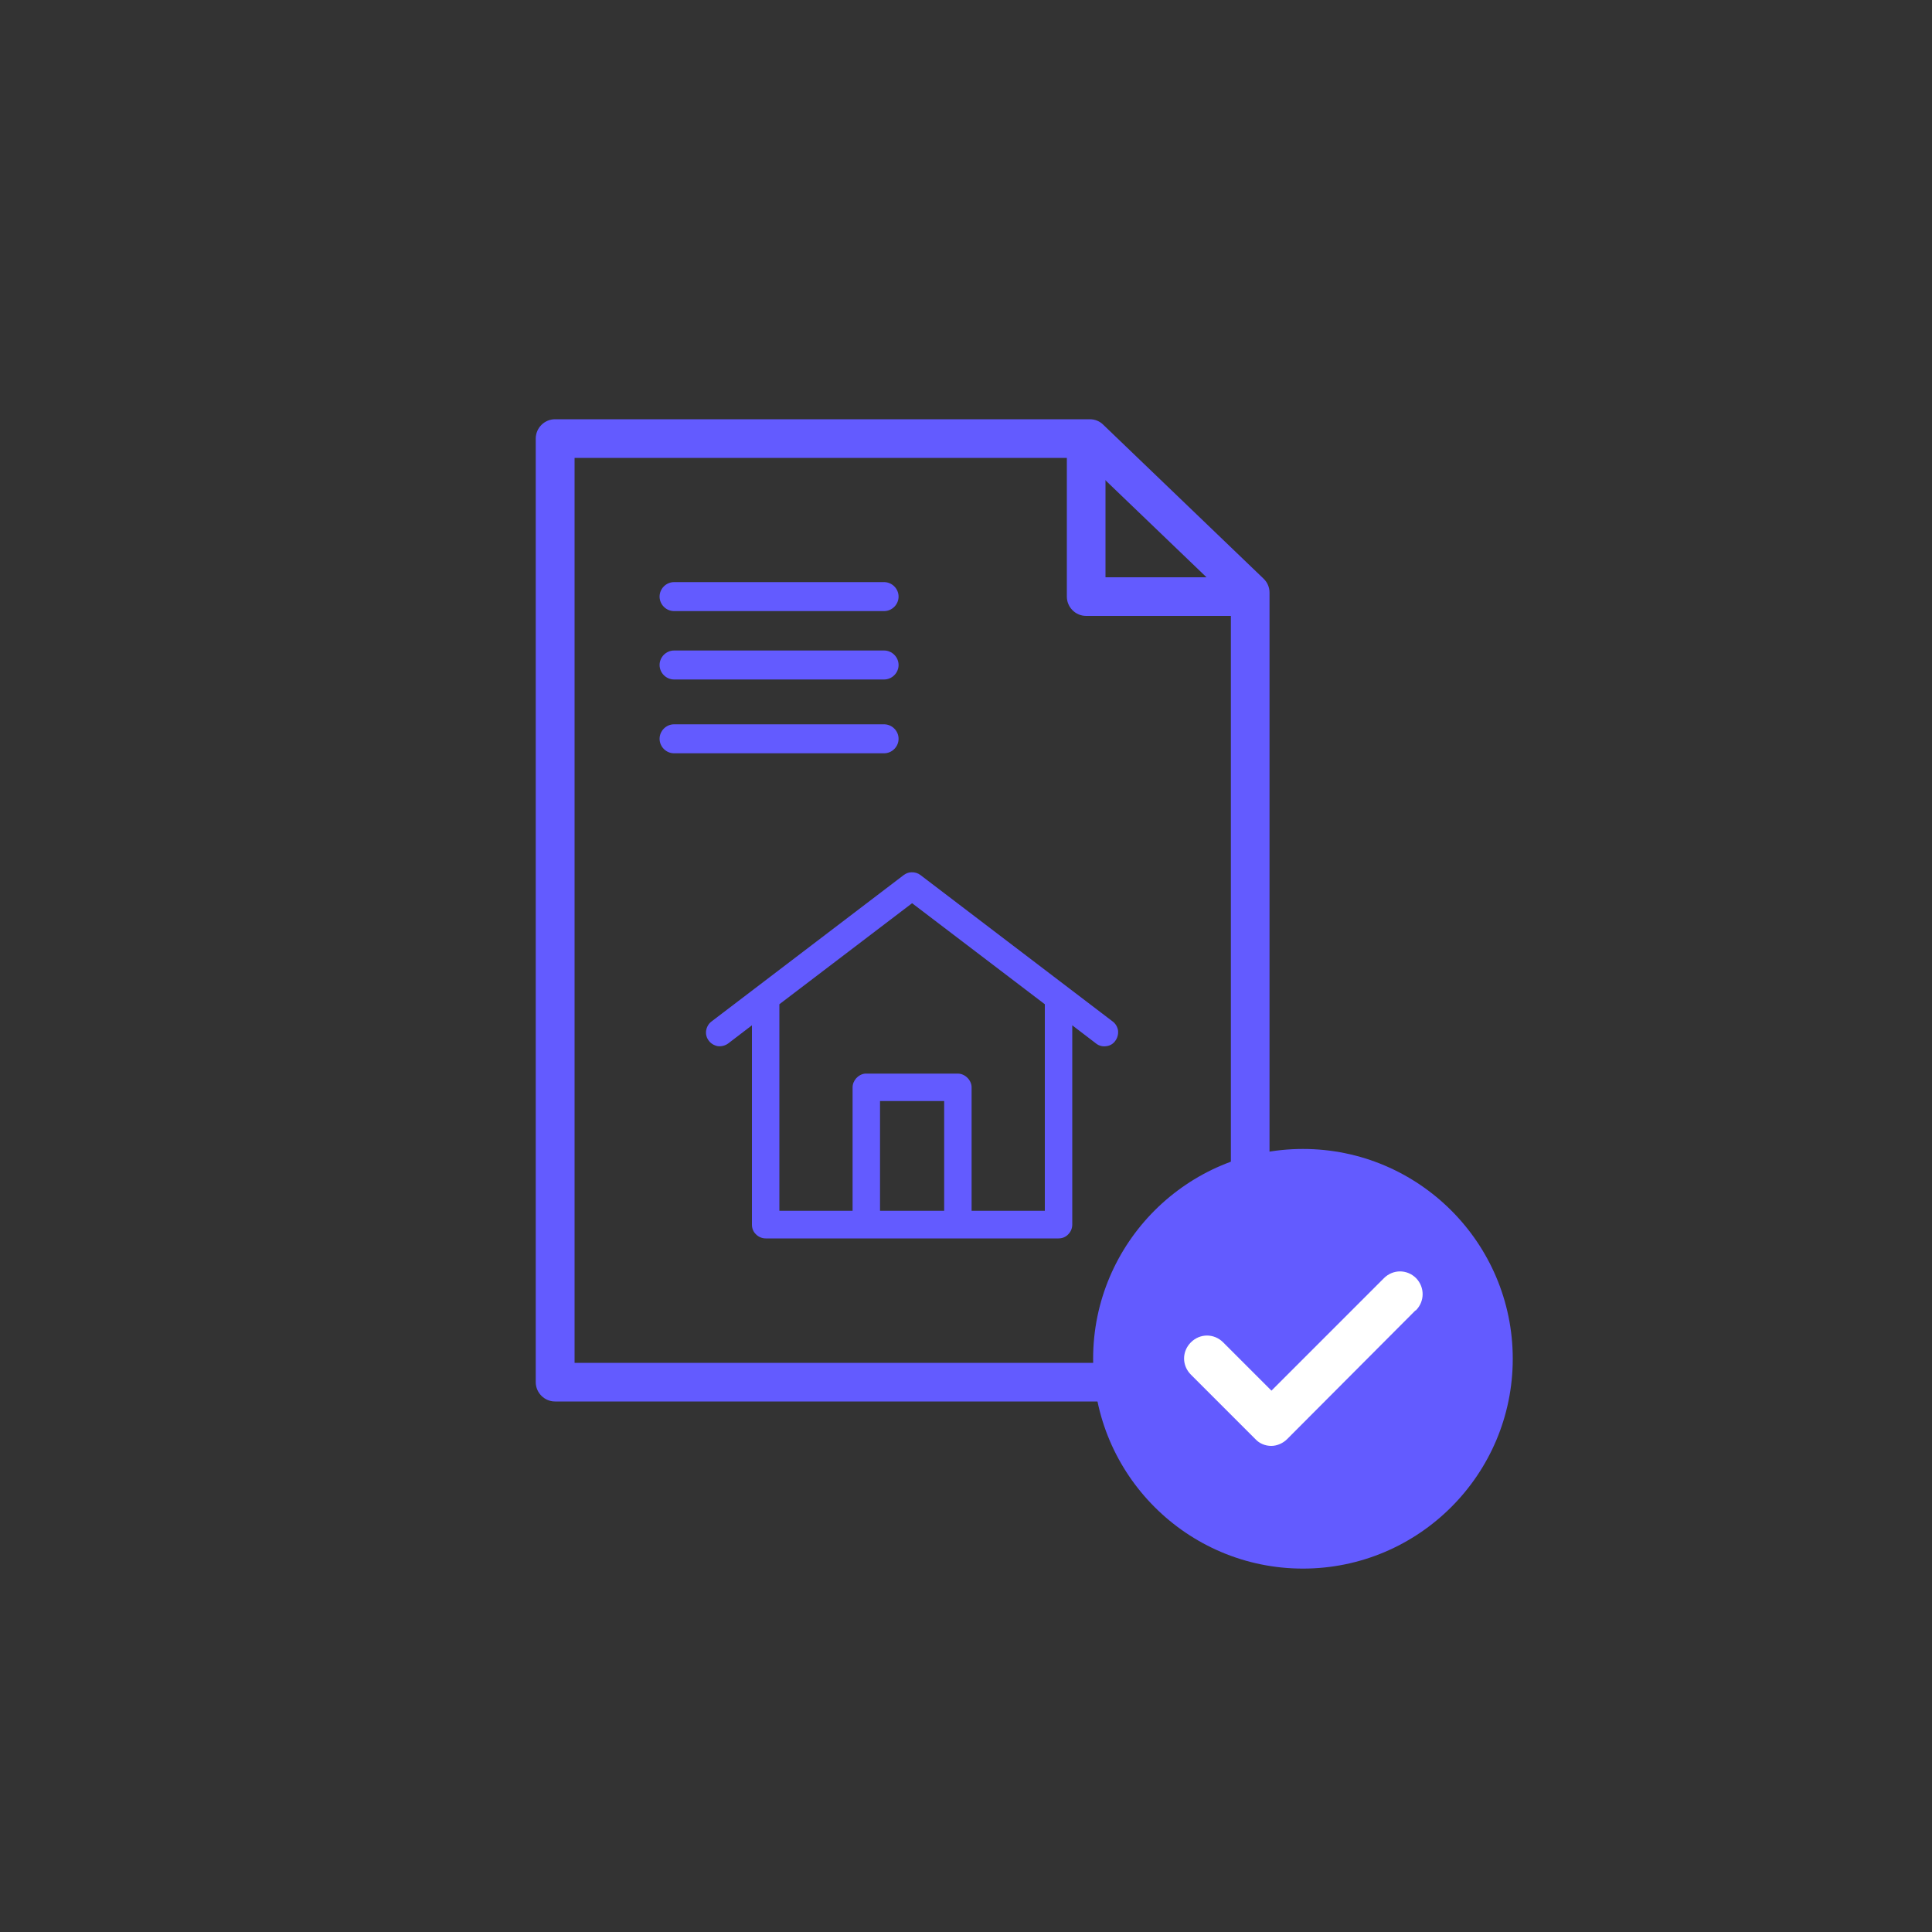 <?xml version="1.0" encoding="UTF-8"?><svg id="Layer_1" xmlns="http://www.w3.org/2000/svg" viewBox="0 0 100 100"><rect x="0" y="0" width="100" height="100" fill="#333333" stroke="none"/><defs><style>.cls-1{fill:#fff;}.cls-2{fill:#635bff;}</style></defs><path class="cls-2" d="m45.76,31.63h-10.87c-.41,0-.75-.34-.75-.75s.34-.75.75-.75h10.87c.41,0,.75.34.75.75s-.34.75-.75.75Z"/><path class="cls-2" d="m45.76,35.17h-10.87c-.41,0-.75-.34-.75-.75s.34-.75.75-.75h10.87c.41,0,.75.34.75.75s-.34.75-.75.75Z"/><path class="cls-2" d="m45.76,38.99h-10.87c-.41,0-.75-.34-.75-.75s.34-.75.75-.75h10.87c.41,0,.75.34.75.75s-.34.75-.75.75Z"/><path class="cls-2" d="m64.71,72.54H28.73c-.55,0-1-.45-1-1V22.7c0-.55.45-1,1-1h27.68c.26,0,.51.1.69.28l8.3,7.97c.2.19.31.45.31.72v40.88c0,.55-.45,1-1,1Zm-34.97-2h33.97V31.09l-7.7-7.39h-26.27v46.85Z"/><path class="cls-2" d="m64.52,31.88h-8.3c-.55,0-1-.45-1-1v-7.97c0-.55.45-1,1-1s1,.45,1,1v6.97h7.3c.55,0,1,.45,1,1s-.45,1-1,1Z"/><path class="cls-2" d="m47.17,45.15c-.14,0-.28.06-.39.14l-9.95,7.58c-.15.11-.25.28-.28.47-.03.19.02.38.14.53.11.15.29.25.47.28.19.02.38-.03.53-.14l1.23-.94v10.32c0,.19.07.37.21.5.13.13.31.21.5.21h15.16c.19,0,.37-.07.5-.21.13-.13.21-.31.21-.5v-10.32l1.23.94c.15.12.34.17.53.14.19-.02.36-.12.47-.28.11-.15.16-.34.14-.53-.03-.19-.13-.36-.28-.47l-9.95-7.58c-.13-.1-.3-.15-.47-.14h0Zm.04,1.6l6.87,5.23v10.69h-3.79v-6.39c0-.37-.34-.71-.71-.71h-4.74s-.05,0-.07,0c-.35.04-.64.36-.64.71v6.39h-3.79v-10.69l6.87-5.23Zm-1.66,10.24h3.32v5.68h-3.32v-5.68Z"/><path class="cls-2" d="m67.44,59.47c-5.99,0-10.86,4.87-10.86,10.86s4.87,10.86,10.86,10.86,10.86-4.87,10.86-10.86-4.87-10.86-10.86-10.86Z"/><path class="cls-1" d="m73.26,67.83l-6.64,6.66c-.21.21-.52.35-.82.35s-.61-.12-.82-.35l-3.34-3.34c-.47-.47-.47-1.2,0-1.67s1.2-.47,1.67,0l2.5,2.5,5.82-5.82c.47-.47,1.2-.47,1.67,0,.45.47.45,1.2-.02,1.67Z"/></svg>
